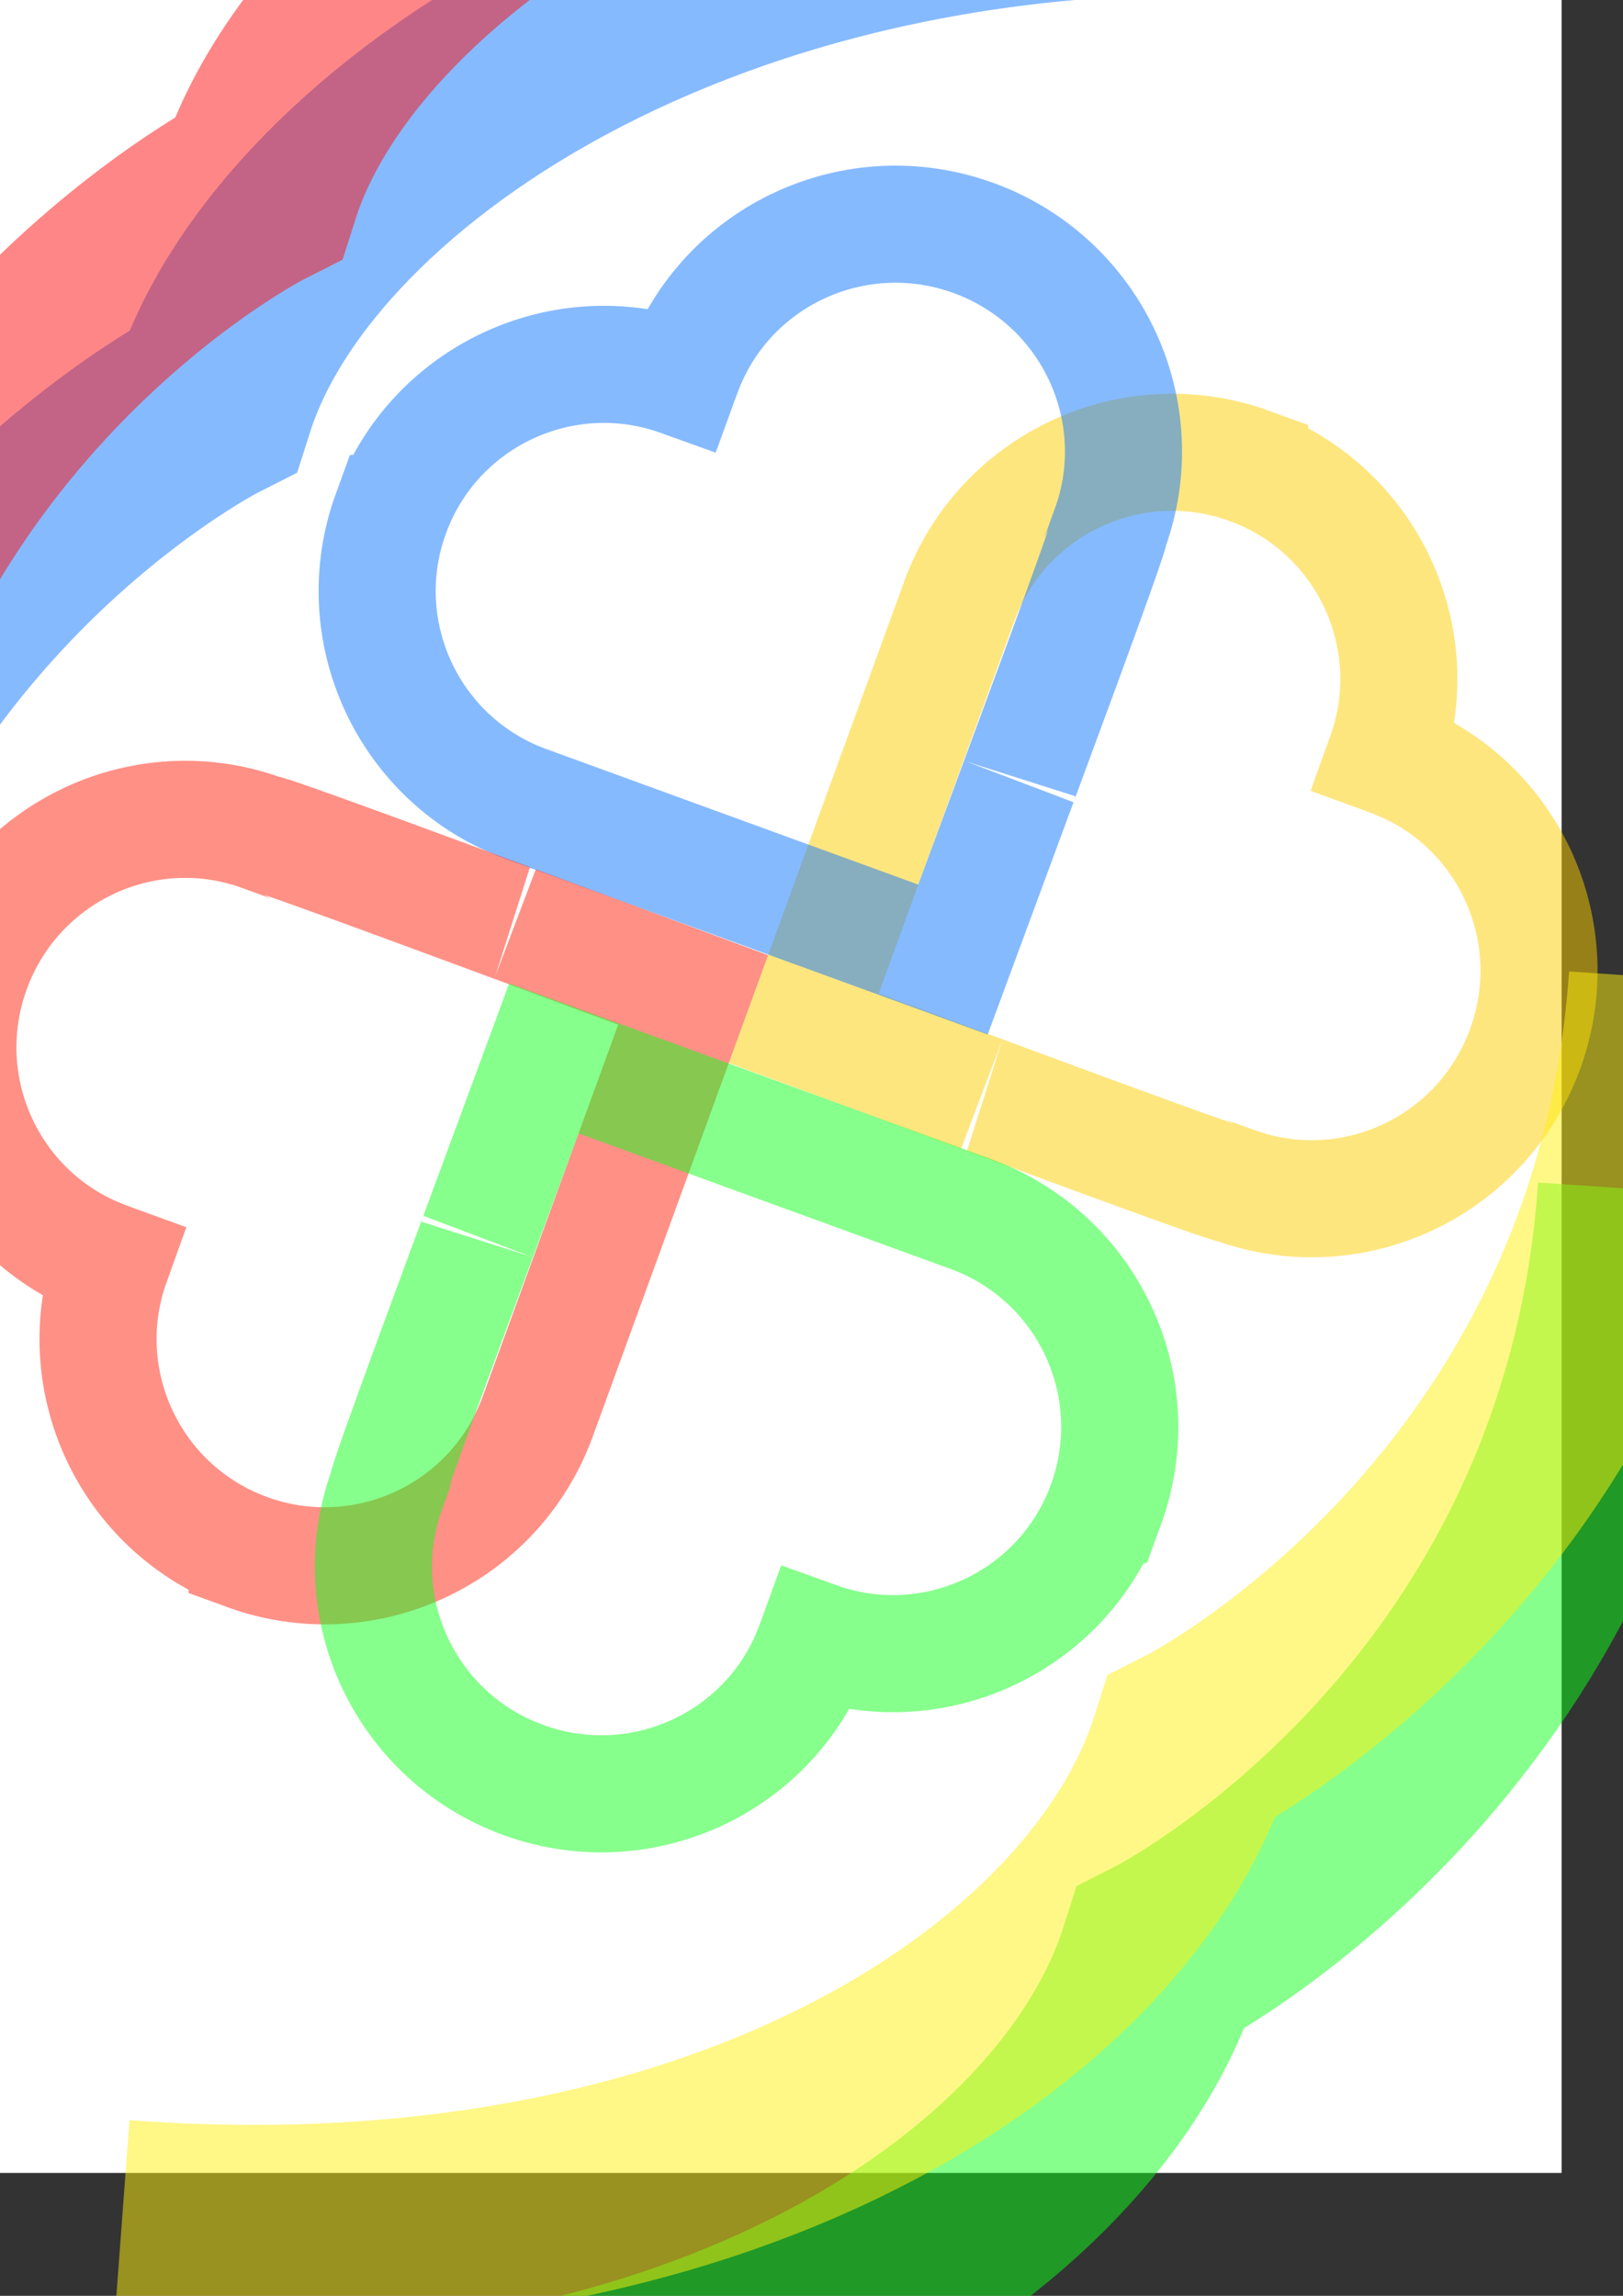 <?xml version="1.0"?>
<svg xmlns:rdf="http://www.w3.org/1999/02/22-rdf-syntax-ns#" xmlns="http://www.w3.org/2000/svg" xmlns:cc="http://creativecommons.org/ns#" xmlns:dc="http://purl.org/dc/elements/1.1/" id="svg2" height="297mm" width="210mm" version="1.1">
 <rect width="100%" height="100%" fill="#333333" stroke="none"/>
 <g id="layer1">
  <rect id="rect3942" height="1107.1" width="796" y="-44.663" x="-32.325" fill="#fff"/>
  <g id="g3944" stroke-opacity=".502" fill-opacity="0" transform="matrix(1.076 .392 -.392 1.076 175.27 -228.41)" stroke-linecap="square" stroke-width="50">
   <path id="rect2985" stroke="#fccd00" d="m494.02 244.07c-53.319 0-96.579 43.135-96.781 96.406-0 0.125 0 0.25 0 0.375v193.94l80.859 0.379c-3.102-0.067 114.02 0.826 114.86-0.41 53.444 0 96.75-43.483 96.75-97.125s-43.306-97.125-96.75-97.125c-0.476 0.062-1.129-0.014-1.438-0.031h-0.719c-0.202-53.271-43.462-96.406-96.781-96.406z"/>
   <path id="rect2985-5" stroke="#0e77ff" d="m156.36 388.65c0 53.319 43.135 96.579 96.406 96.781 0.125 0 0.25 0 0.375 0h193.94l0.379-80.859c-0.067 3.102 0.826-114.02-0.41-114.86 0-53.444-43.483-96.75-97.125-96.75s-97.125 43.306-97.125 96.75c0.062 0.476-0.014 1.129-0.031 1.438v0.719c-53.271 0.202-96.406 43.462-96.406 96.781z"/>
   <path id="rect2985-5-1" stroke="#ff230e" d="m250.47 826.3c53.319 0 96.579-43.135 96.781-96.406 0-0.125 0-0.25 0-0.375v-193.94l-80.859-0.379c3.102 0.067-114.02-0.826-114.86 0.41-53.444 0-96.75 43.483-96.75 97.125s43.306 97.125 96.75 97.125c0.476-0.062 1.129 0.014 1.438 0.031h0.719c0.202 53.271 43.462 96.406 96.781 96.406z"/>
   <path id="rect2985-5-6" stroke="#0eff1a" d="m588.12 681.68c0-53.319-43.135-96.579-96.406-96.781-0.125-0-0.25 0-0.375 0h-193.94l-0.379 80.859c0.067-3.102-0.826 114.02 0.41 114.86 0 53.444 43.483 96.75 97.125 96.75s97.125-43.306 97.125-96.75c-0.062-0.476 0.014-1.129 0.031-1.438v-0.719c53.271-0.202 96.406-43.462 96.406-96.781z"/>
  </g>
  <path id="path3839" d="m44.447 1189.7c292.35 21.795 483.11-106.42 523.26-232.34 0 0 216.17-109.1 234.36-375.78" stroke-opacity=".502" fill-opacity="0" stroke="#0eff1a" stroke-width="100"/>
  <path id="path3839-4" d="m647.51-50.516c-292.35-21.795-503.32 120.56-543.46 246.48 0 0-216.17 109.1-234.36 375.78" stroke-opacity=".502" fill-opacity="0" stroke="#0e77ff" stroke-width="100"/>
  <path id="path3839-1" d="m59.599 1086.5c292.35 21.8 483.11-106.42 523.26-232.34 0 0 216.17-109.1 234.36-375.78" stroke-opacity=".502" fill-opacity="0" stroke="#fff00e" stroke-width="100"/>
  <path id="path3839-4-4" d="m669.73-154.67c-292.35-21.795-503.31 120.56-543.46 246.48 0 0-216.17 109.1-234.36 375.78" stroke-opacity=".502" fill-opacity="0" stroke="#ff0e0e" stroke-width="100"/>
 </g>
</svg>
